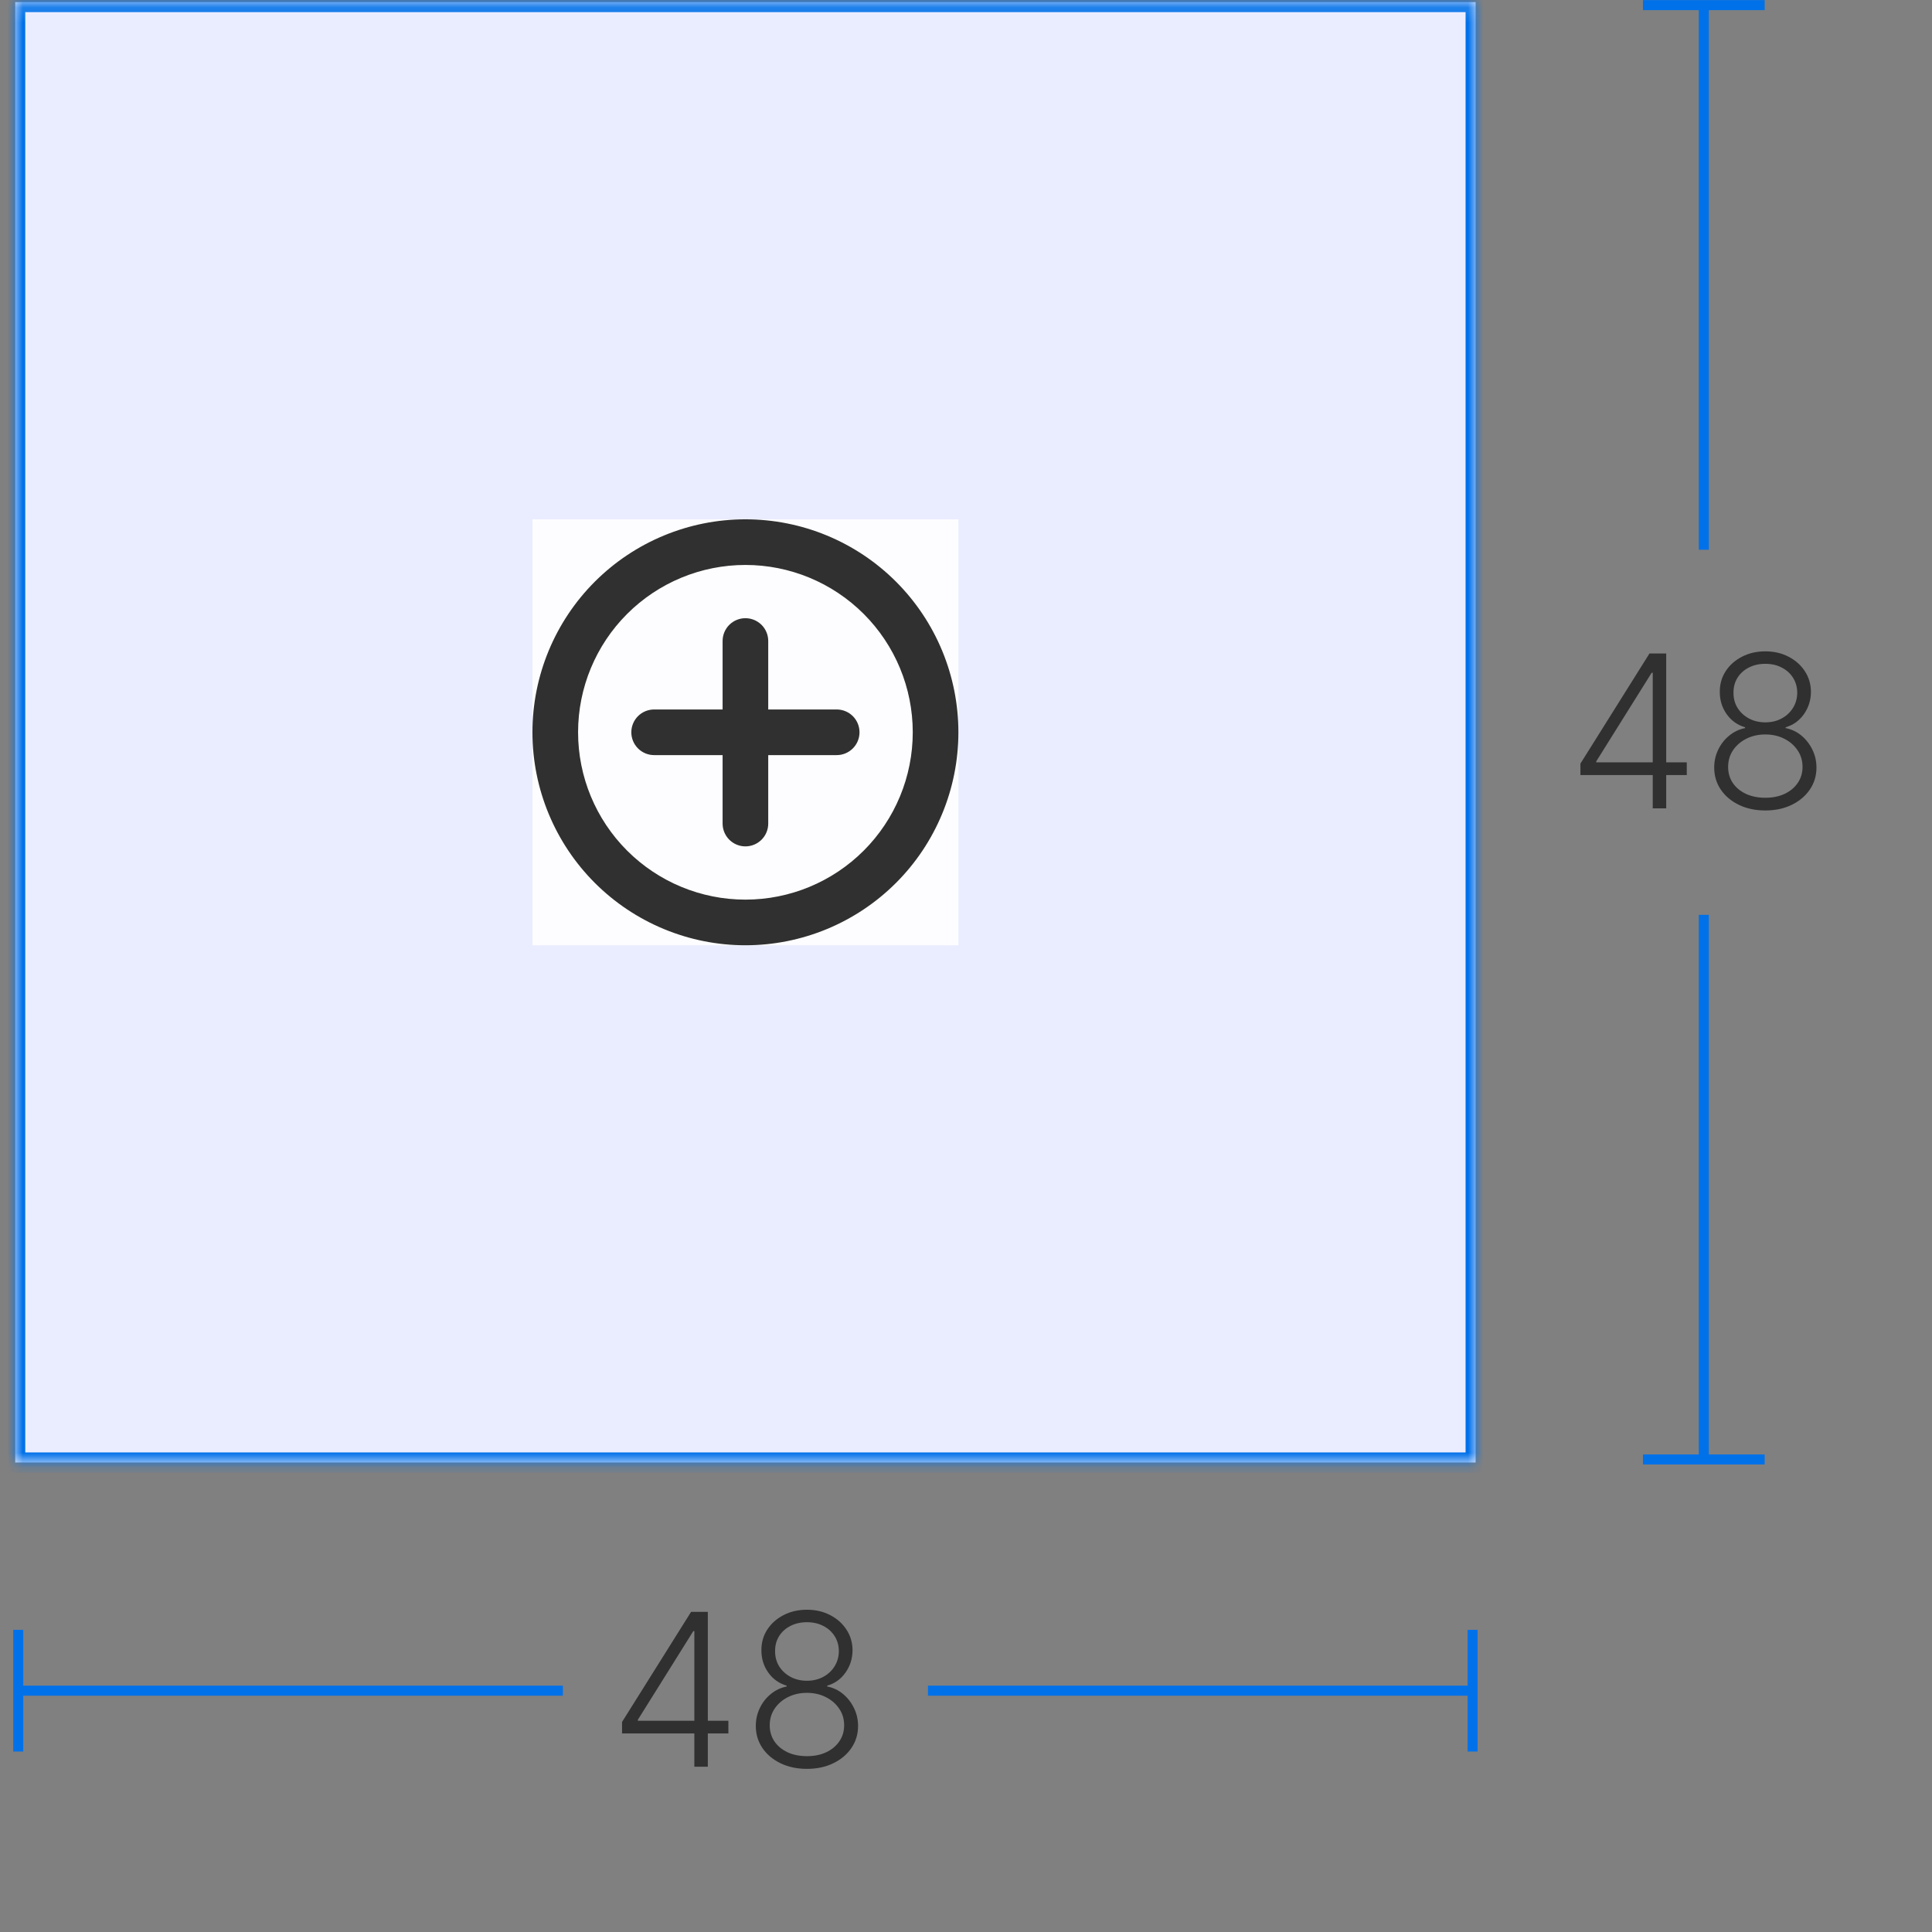 <svg width="127" height="127" viewBox="0 0 127 127" fill="none" xmlns="http://www.w3.org/2000/svg">
<rect x="0" y="0" width="127" height="127" fill="#808080" stroke="none"/>
<mask id="path-1-inside-1_4651_641893" fill="white">
<path d="M1 0.137H97V96.137H1V0.137Z"/>
</mask>
<path d="M1 0.137H97V96.137H1V0.137Z" fill="#EAEDFF"/>
<path d="M1 0.137V-0.523H0.34V0.137H1ZM97 0.137H97.66V-0.523H97V0.137ZM97 96.137V96.797H97.66V96.137H97ZM1 96.137H0.34V96.797H1V96.137ZM1 0.797H97V-0.523H1V0.797ZM96.34 0.137V96.137H97.66V0.137H96.34ZM97 95.477H1V96.797H97V95.477ZM1.66 96.137V0.137H0.34V96.137H1.66Z" fill="#0071E9" mask="url(#path-1-inside-1_4651_641893)"/>
<rect width="28" height="28" transform="translate(35 34.137)" fill="white" fill-opacity="0.9"/>
<path d="M41.5 48.137C41.5 47.739 41.658 47.357 41.939 47.076C42.221 46.795 42.602 46.637 43 46.637H47.5V42.137C47.5 41.739 47.658 41.357 47.939 41.076C48.221 40.795 48.602 40.637 49 40.637C49.398 40.637 49.779 40.795 50.061 41.076C50.342 41.357 50.5 41.739 50.5 42.137V46.637H55C55.398 46.637 55.779 46.795 56.061 47.076C56.342 47.357 56.5 47.739 56.5 48.137C56.5 48.535 56.342 48.916 56.061 49.197C55.779 49.479 55.398 49.637 55 49.637H50.5V54.137C50.5 54.535 50.342 54.916 50.061 55.197C49.779 55.479 49.398 55.637 49 55.637C48.602 55.637 48.221 55.479 47.939 55.197C47.658 54.916 47.5 54.535 47.5 54.137V49.637H43C42.602 49.637 42.221 49.479 41.939 49.197C41.658 48.916 41.5 48.535 41.5 48.137Z" fill="#303030"/>
<path fill-rule="evenodd" clip-rule="evenodd" d="M49 62.137C50.839 62.137 52.659 61.775 54.358 61.071C56.056 60.367 57.599 59.336 58.9 58.036C60.2 56.736 61.231 55.193 61.934 53.494C62.638 51.796 63 49.975 63 48.137C63 46.298 62.638 44.478 61.934 42.779C61.231 41.081 60.2 39.537 58.9 38.237C57.599 36.937 56.056 35.906 54.358 35.202C52.659 34.499 50.839 34.137 49 34.137C45.287 34.137 41.726 35.612 39.1 38.237C36.475 40.863 35 44.424 35 48.137C35 51.85 36.475 55.411 39.1 58.036C41.726 60.662 45.287 62.137 49 62.137ZM49 59.137C51.917 59.137 54.715 57.978 56.778 55.915C58.841 53.852 60 51.054 60 48.137C60 45.219 58.841 42.421 56.778 40.358C54.715 38.296 51.917 37.137 49 37.137C46.083 37.137 43.285 38.296 41.222 40.358C39.159 42.421 38 45.219 38 48.137C38 51.054 39.159 53.852 41.222 55.915C43.285 57.978 46.083 59.137 49 59.137Z" fill="#303030"/>
<path d="M108 0.336H116" stroke="#0071E9" stroke-width="0.66"/>
<path d="M112 36.136V0.336" stroke="#0071E9" stroke-width="0.66"/>
<path d="M103.89 50.949V50.194L108.429 42.955H108.986V44.223H108.573L104.929 50.049V50.114H110.88V50.949H103.89ZM108.643 53.137V50.711V50.363V42.955H109.528V53.137H108.643ZM116.044 53.276C115.395 53.276 114.816 53.153 114.309 52.908C113.802 52.663 113.404 52.328 113.116 51.904C112.828 51.476 112.683 50.994 112.683 50.457C112.683 50.036 112.771 49.643 112.947 49.279C113.123 48.911 113.365 48.603 113.673 48.354C113.981 48.102 114.327 47.938 114.712 47.862V47.807C114.211 47.661 113.809 47.375 113.504 46.947C113.199 46.516 113.048 46.027 113.051 45.48C113.048 44.973 113.177 44.519 113.439 44.118C113.701 43.717 114.057 43.401 114.508 43.169C114.962 42.933 115.474 42.816 116.044 42.816C116.611 42.816 117.12 42.933 117.57 43.169C118.021 43.401 118.378 43.717 118.639 44.118C118.905 44.519 119.039 44.973 119.042 45.48C119.039 46.024 118.885 46.513 118.58 46.947C118.275 47.378 117.874 47.665 117.377 47.807V47.862C117.761 47.935 118.106 48.097 118.411 48.349C118.716 48.601 118.958 48.911 119.137 49.279C119.316 49.643 119.405 50.036 119.405 50.457C119.405 50.994 119.259 51.476 118.968 51.904C118.679 52.328 118.281 52.663 117.774 52.908C117.271 53.153 116.694 53.276 116.044 53.276ZM116.044 52.441C116.528 52.441 116.952 52.355 117.317 52.182C117.685 52.007 117.972 51.766 118.177 51.461C118.386 51.156 118.49 50.807 118.49 50.412C118.49 50.005 118.383 49.642 118.167 49.324C117.952 49.002 117.66 48.748 117.292 48.563C116.924 48.374 116.508 48.279 116.044 48.279C115.58 48.279 115.163 48.374 114.791 48.563C114.423 48.748 114.132 49.002 113.916 49.324C113.704 49.642 113.598 50.005 113.598 50.412C113.598 50.807 113.699 51.156 113.901 51.461C114.107 51.766 114.394 52.007 114.762 52.182C115.133 52.355 115.56 52.441 116.044 52.441ZM116.044 47.484C116.442 47.484 116.798 47.4 117.113 47.23C117.428 47.061 117.677 46.831 117.859 46.539C118.044 46.244 118.139 45.91 118.142 45.535C118.139 45.164 118.046 44.836 117.864 44.551C117.682 44.262 117.433 44.039 117.118 43.88C116.807 43.717 116.449 43.636 116.044 43.636C115.64 43.636 115.279 43.717 114.96 43.88C114.646 44.039 114.397 44.262 114.215 44.551C114.036 44.836 113.948 45.164 113.951 45.535C113.948 45.91 114.037 46.244 114.22 46.539C114.405 46.831 114.655 47.061 114.97 47.23C115.289 47.4 115.646 47.484 116.044 47.484Z" fill="#303030"/>
<path d="M116 95.938L108 95.938" stroke="#0071E9" stroke-width="0.66"/>
<path d="M112 60.138L112 95.938" stroke="#0071E9" stroke-width="0.66"/>
<path d="M1.2 115.137L1.2 107.137" stroke="#0071E9" stroke-width="0.66"/>
<path d="M37 111.137H1.2" stroke="#0071E9" stroke-width="0.66"/>
<path d="M40.89 113.949V113.194L45.429 105.955H45.986V107.223H45.573L41.929 113.049V113.114H47.88V113.949H40.89ZM45.643 116.137V113.711V113.363V105.955H46.528V116.137H45.643ZM53.044 116.276C52.395 116.276 51.816 116.153 51.309 115.908C50.802 115.663 50.404 115.328 50.116 114.904C49.828 114.476 49.683 113.994 49.683 113.457C49.683 113.036 49.771 112.643 49.947 112.279C50.123 111.911 50.364 111.603 50.673 111.354C50.981 111.102 51.327 110.938 51.712 110.862V110.807C51.211 110.661 50.809 110.375 50.504 109.947C50.199 109.516 50.048 109.027 50.051 108.48C50.048 107.973 50.177 107.519 50.439 107.118C50.701 106.717 51.057 106.401 51.508 106.169C51.962 105.933 52.474 105.816 53.044 105.816C53.611 105.816 54.12 105.933 54.571 106.169C55.021 106.401 55.377 106.717 55.639 107.118C55.904 107.519 56.039 107.973 56.042 108.48C56.039 109.024 55.885 109.513 55.58 109.947C55.275 110.378 54.874 110.665 54.377 110.807V110.862C54.761 110.935 55.106 111.097 55.411 111.349C55.716 111.601 55.958 111.911 56.136 112.279C56.316 112.643 56.405 113.036 56.405 113.457C56.405 113.994 56.259 114.476 55.968 114.904C55.679 115.328 55.281 115.663 54.774 115.908C54.27 116.153 53.694 116.276 53.044 116.276ZM53.044 115.441C53.528 115.441 53.952 115.355 54.317 115.182C54.685 115.007 54.971 114.766 55.177 114.461C55.386 114.156 55.49 113.807 55.49 113.412C55.49 113.005 55.383 112.642 55.167 112.324C54.952 112.002 54.66 111.748 54.292 111.563C53.924 111.374 53.508 111.279 53.044 111.279C52.58 111.279 52.163 111.374 51.791 111.563C51.423 111.748 51.132 112.002 50.916 112.324C50.704 112.642 50.598 113.005 50.598 113.412C50.598 113.807 50.699 114.156 50.901 114.461C51.107 114.766 51.394 115.007 51.761 115.182C52.133 115.355 52.56 115.441 53.044 115.441ZM53.044 110.484C53.442 110.484 53.798 110.4 54.113 110.23C54.428 110.061 54.677 109.831 54.859 109.539C55.044 109.244 55.139 108.91 55.142 108.535C55.139 108.164 55.046 107.836 54.864 107.551C54.681 107.262 54.433 107.039 54.118 106.88C53.806 106.717 53.449 106.636 53.044 106.636C52.64 106.636 52.279 106.717 51.96 106.88C51.645 107.039 51.397 107.262 51.215 107.551C51.036 107.836 50.948 108.164 50.951 108.535C50.948 108.91 51.037 109.244 51.22 109.539C51.405 109.831 51.656 110.061 51.97 110.23C52.288 110.4 52.647 110.484 53.044 110.484Z" fill="#303030"/>
<path d="M96.8 107.137V115.137" stroke="#0071E9" stroke-width="0.66"/>
<path d="M61 111.137H96.8" stroke="#0071E9" stroke-width="0.66"/>
</svg>
